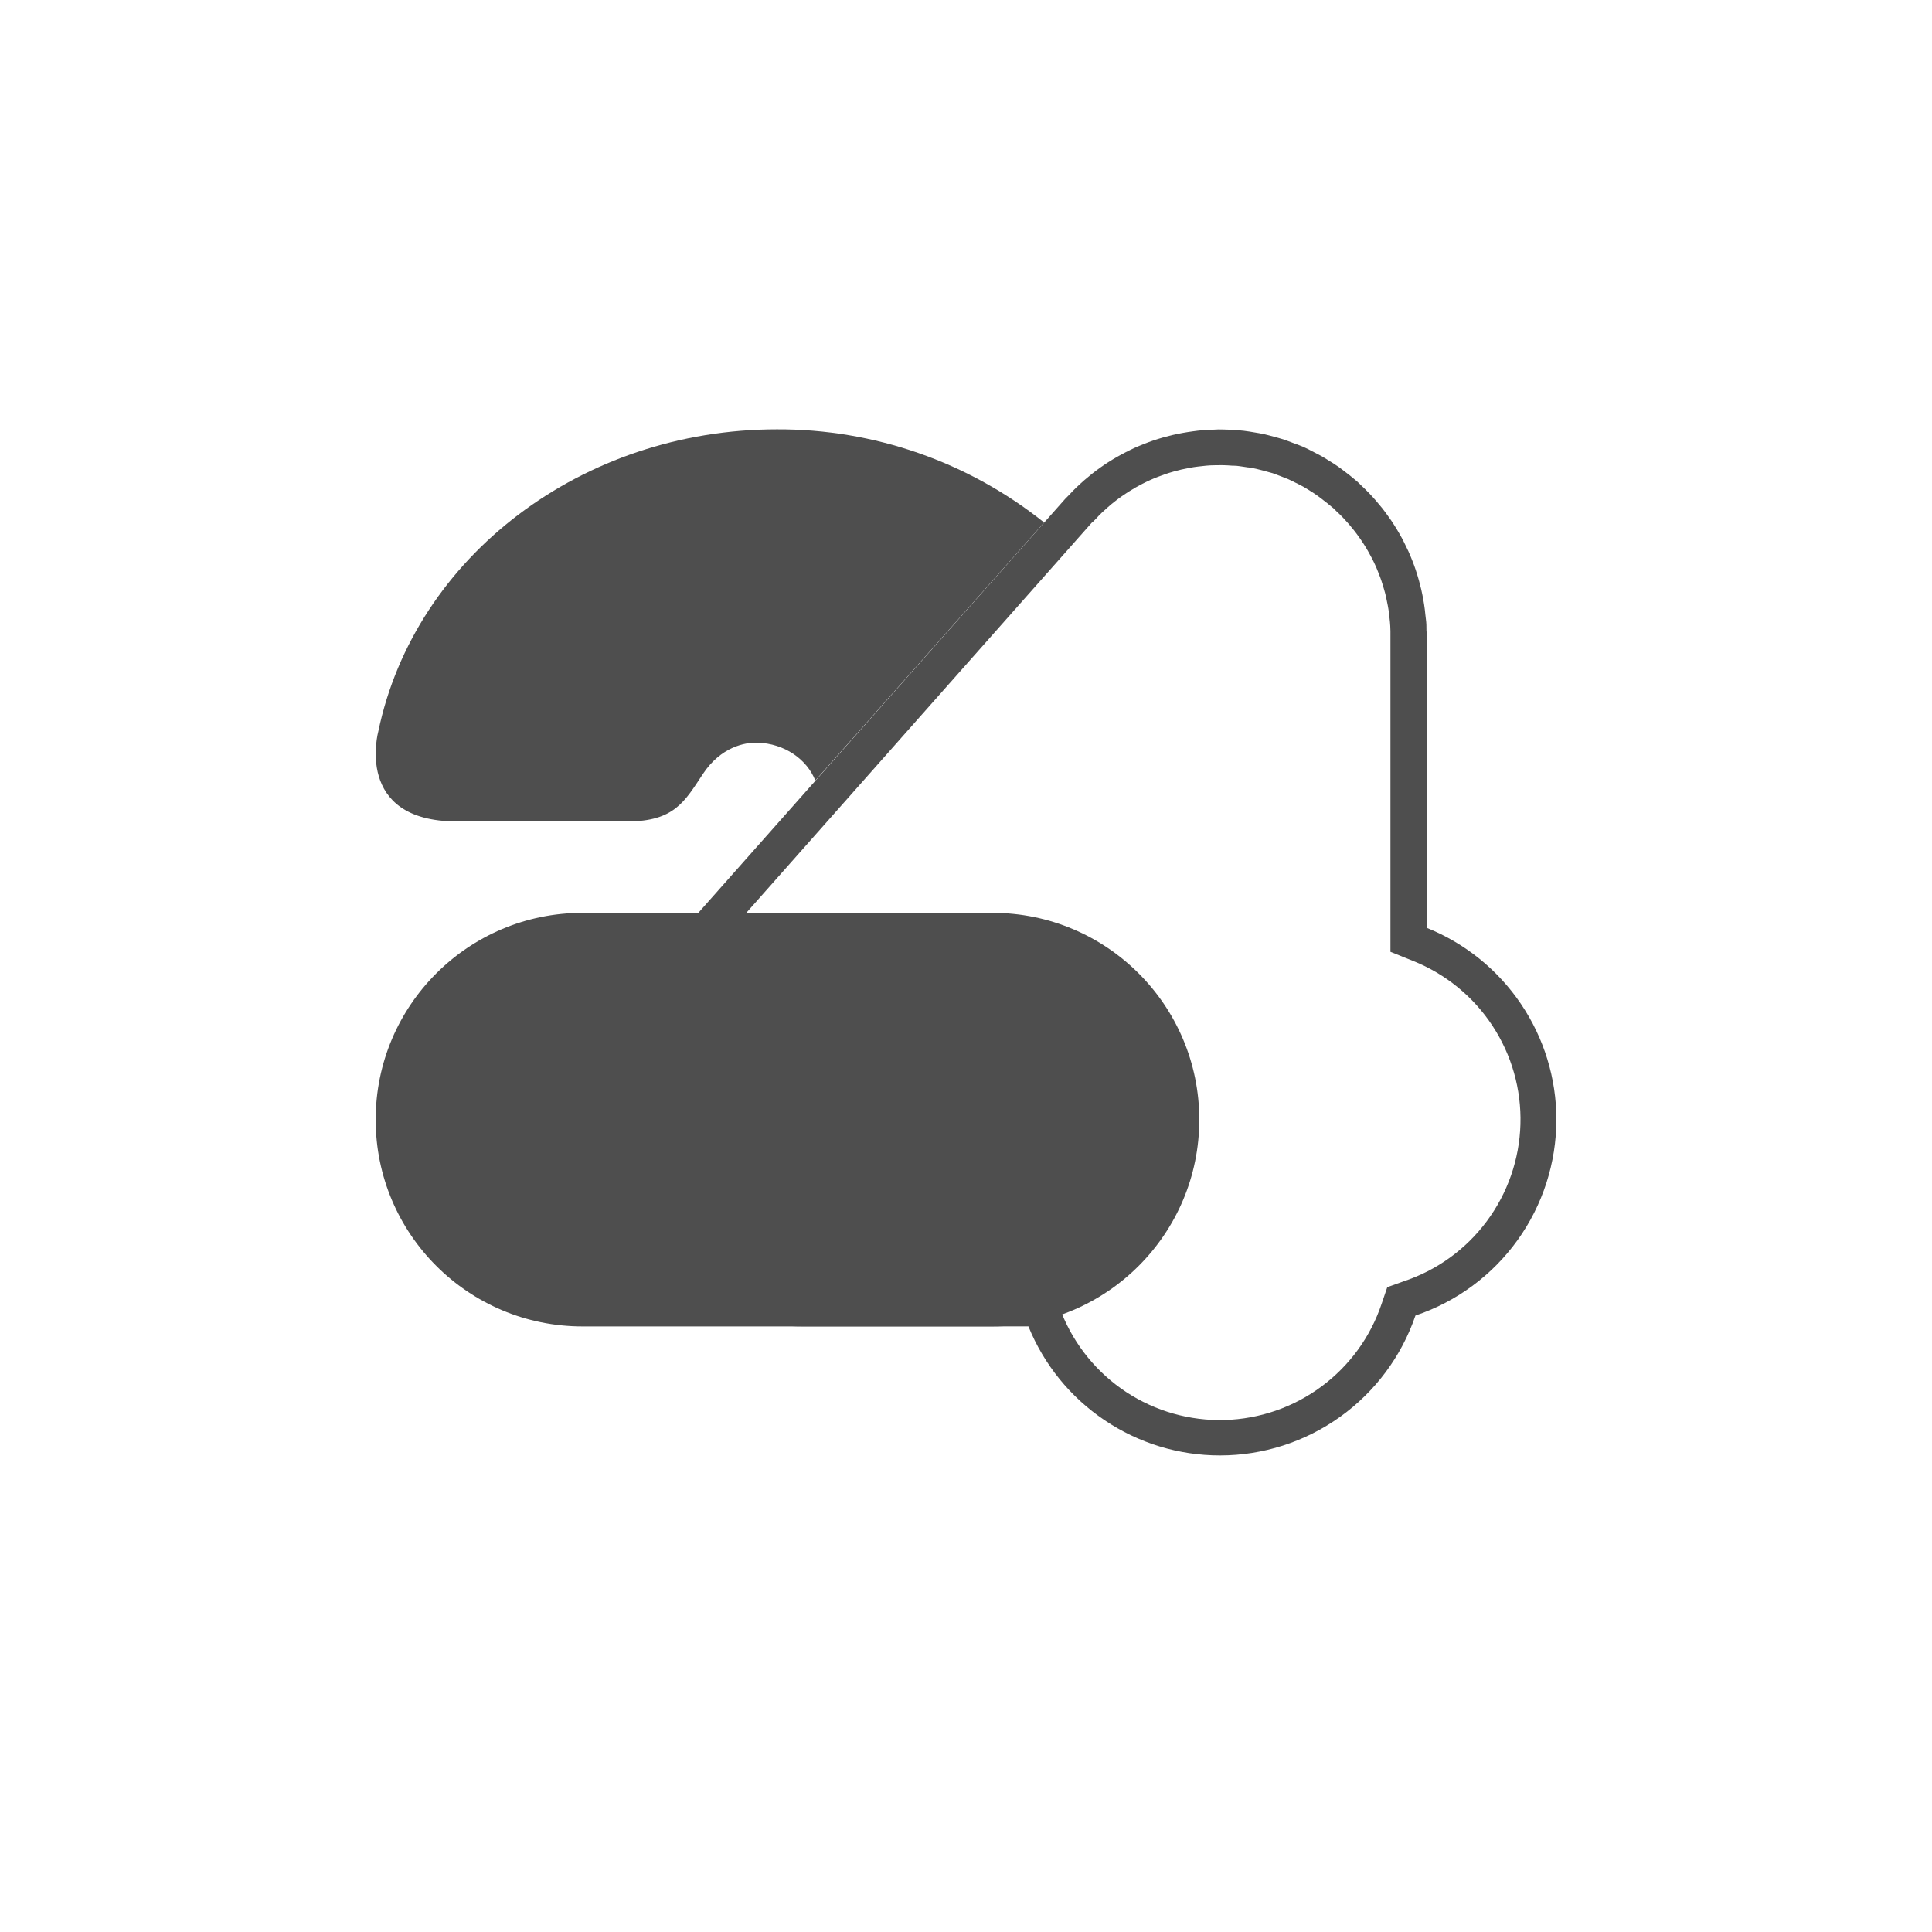 <svg width="36" height="36" viewBox="0 0 36 36" fill="none" xmlns="http://www.w3.org/2000/svg">
<g clip-path="url(#clip0_3942_511061)">
<path d="M14.476 8C10.856 8 7.733 10.361 7.05 13.625C7.05 13.625 6.585 15.306 8.513 15.306H11.692C12.565 15.306 12.76 14.932 13.096 14.424C13.432 13.916 13.88 13.832 14.112 13.838C14.618 13.854 15.035 14.146 15.192 14.544L19.456 9.736C18.042 8.606 16.285 7.993 14.476 8Z" fill="#4E4E4E"/>
<path d="M22.723 8.668C22.743 8.668 22.763 8.668 22.783 8.668C22.835 8.668 22.89 8.672 22.958 8.677H22.981C23.025 8.677 23.067 8.682 23.101 8.687C23.136 8.691 23.2 8.701 23.256 8.71H23.264L23.296 8.715C23.338 8.722 23.379 8.729 23.412 8.737C23.445 8.744 23.489 8.756 23.534 8.768L23.562 8.776L23.596 8.785L23.713 8.817C23.743 8.827 23.78 8.842 23.82 8.857L23.856 8.87L23.888 8.883C23.93 8.898 23.97 8.914 24.003 8.928C24.036 8.943 24.067 8.958 24.104 8.976L24.138 8.994L24.163 9.005C24.206 9.027 24.248 9.048 24.282 9.067L24.377 9.124L24.41 9.145C24.461 9.177 24.508 9.206 24.548 9.236C24.588 9.266 24.607 9.279 24.639 9.304L24.66 9.321C24.706 9.356 24.756 9.394 24.799 9.432L24.844 9.469L24.85 9.474L24.903 9.527C24.955 9.575 24.994 9.612 25.027 9.648C25.059 9.683 25.09 9.716 25.129 9.76C25.168 9.805 25.199 9.843 25.228 9.88C25.257 9.917 25.294 9.965 25.325 10.01C25.357 10.055 25.381 10.09 25.407 10.131C25.433 10.172 25.466 10.222 25.492 10.271C25.519 10.32 25.538 10.353 25.563 10.401C25.589 10.45 25.611 10.499 25.631 10.542C25.65 10.586 25.671 10.633 25.691 10.688C25.712 10.744 25.728 10.779 25.742 10.826C25.757 10.874 25.775 10.928 25.791 10.985C25.808 11.041 25.816 11.075 25.827 11.123C25.838 11.172 25.85 11.232 25.86 11.286C25.87 11.34 25.876 11.377 25.883 11.435C25.89 11.493 25.896 11.545 25.9 11.59C25.905 11.636 25.907 11.69 25.909 11.759C25.909 11.785 25.909 11.809 25.909 11.835C25.909 11.841 25.909 11.847 25.909 11.853V17.736L26.327 17.904C26.933 18.145 27.451 18.567 27.809 19.112C28.168 19.657 28.35 20.299 28.331 20.951C28.312 21.603 28.093 22.233 27.703 22.757C27.314 23.28 26.773 23.671 26.154 23.876L25.85 23.985L25.744 24.296C25.537 24.913 25.145 25.451 24.622 25.837C24.1 26.224 23.471 26.441 22.821 26.46C22.171 26.478 21.531 26.297 20.987 25.94C20.444 25.583 20.023 25.068 19.781 24.464L19.612 24.049H14.945C14.461 24.05 13.983 23.942 13.548 23.73C13.112 23.519 12.731 23.211 12.433 22.829C12.135 22.448 11.928 22.003 11.828 21.53C11.728 21.056 11.738 20.566 11.857 20.097L11.864 20.071L11.868 20.046C11.965 19.456 12.227 18.907 12.623 18.459L20.343 9.74L20.362 9.726C20.379 9.708 20.397 9.691 20.415 9.673C20.462 9.622 20.499 9.582 20.534 9.55C20.568 9.519 20.603 9.487 20.648 9.447C20.693 9.407 20.729 9.378 20.766 9.349C20.803 9.32 20.852 9.282 20.897 9.251C20.942 9.219 20.976 9.196 21.017 9.17C21.058 9.144 21.112 9.111 21.159 9.084C21.205 9.058 21.24 9.039 21.287 9.015C21.335 8.99 21.386 8.966 21.43 8.946C21.474 8.926 21.521 8.906 21.574 8.886C21.628 8.865 21.671 8.849 21.713 8.835C21.756 8.82 21.814 8.802 21.871 8.786L22.01 8.75C22.065 8.738 22.119 8.727 22.172 8.717C22.226 8.707 22.263 8.701 22.322 8.694C22.381 8.687 22.431 8.681 22.477 8.677C22.523 8.672 22.576 8.67 22.646 8.669H22.721H22.723V8.668ZM22.723 8.001C22.687 8.001 22.652 8.006 22.615 8.006C22.547 8.006 22.479 8.011 22.411 8.016C22.343 8.022 22.287 8.029 22.229 8.037C22.172 8.045 22.108 8.054 22.048 8.065C21.988 8.075 21.917 8.09 21.852 8.105C21.788 8.121 21.74 8.133 21.684 8.148C21.629 8.164 21.555 8.186 21.493 8.207C21.43 8.228 21.381 8.247 21.326 8.269C21.27 8.291 21.207 8.316 21.149 8.342C21.091 8.369 21.035 8.396 20.979 8.425C20.922 8.454 20.872 8.481 20.821 8.51C20.769 8.539 20.706 8.577 20.65 8.613C20.593 8.649 20.553 8.678 20.505 8.711C20.458 8.745 20.398 8.788 20.346 8.83C20.295 8.872 20.25 8.908 20.204 8.948C20.158 8.988 20.113 9.031 20.066 9.074C20.019 9.116 19.969 9.171 19.922 9.221C19.897 9.247 19.871 9.271 19.846 9.298L12.12 18.017C11.64 18.558 11.323 19.224 11.206 19.937C11.13 20.239 11.091 20.55 11.09 20.862V20.862C11.09 21.884 11.496 22.864 12.218 23.587C12.941 24.309 13.921 24.715 14.943 24.715H19.163C19.451 25.426 19.944 26.034 20.58 26.462C21.216 26.891 21.965 27.12 22.732 27.12V27.12C23.535 27.12 24.318 26.868 24.971 26.401C25.625 25.933 26.116 25.273 26.375 24.513C27.14 24.256 27.805 23.765 28.276 23.11C28.747 22.455 29 21.669 29.001 20.862C29.001 20.094 28.771 19.343 28.34 18.706C27.91 18.069 27.298 17.576 26.585 17.289V11.854C26.585 11.817 26.585 11.782 26.58 11.746C26.58 11.678 26.58 11.609 26.57 11.541C26.56 11.473 26.557 11.416 26.549 11.354C26.541 11.292 26.532 11.233 26.521 11.172C26.511 11.112 26.496 11.042 26.481 10.976C26.465 10.911 26.453 10.865 26.438 10.809C26.422 10.754 26.4 10.68 26.379 10.617C26.358 10.553 26.339 10.506 26.318 10.45C26.297 10.395 26.27 10.332 26.244 10.273C26.217 10.215 26.19 10.16 26.162 10.104C26.134 10.047 26.106 9.996 26.076 9.944C26.046 9.891 26.009 9.831 25.974 9.776C25.939 9.72 25.909 9.677 25.874 9.629C25.84 9.58 25.798 9.523 25.757 9.471C25.716 9.42 25.678 9.374 25.637 9.327C25.596 9.28 25.556 9.236 25.513 9.191C25.471 9.145 25.414 9.092 25.364 9.045C25.338 9.02 25.315 8.995 25.288 8.971C25.261 8.947 25.255 8.945 25.238 8.93C25.184 8.883 25.127 8.839 25.069 8.795C25.012 8.75 24.979 8.726 24.934 8.694C24.89 8.662 24.82 8.619 24.762 8.583C24.704 8.547 24.662 8.52 24.611 8.492C24.561 8.465 24.496 8.432 24.438 8.402C24.38 8.371 24.329 8.346 24.274 8.322C24.218 8.299 24.156 8.275 24.092 8.253C24.029 8.23 23.977 8.208 23.919 8.189C23.86 8.17 23.798 8.154 23.737 8.137C23.676 8.121 23.616 8.104 23.555 8.09C23.494 8.076 23.436 8.068 23.374 8.057C23.311 8.046 23.242 8.035 23.177 8.027C23.111 8.019 23.061 8.017 23.004 8.013C22.947 8.008 22.863 8.004 22.792 8.003C22.771 8.003 22.749 8.003 22.726 8.003L22.723 8.001Z" fill="#4E4E4E"/>
<path d="M18.494 17.01H10.854C8.725 17.01 7 18.735 7 20.863C7 22.991 8.725 24.716 10.854 24.716H18.494C20.622 24.716 22.347 22.991 22.347 20.863C22.347 18.735 20.622 17.01 18.494 17.01Z" fill="#4E4E4E"/>
</g>
<defs>
<clipPath id="clip0_3942_511061">
<rect width="22" height="19.121" fill="white" transform="translate(7 8)"/>
</clipPath>
</defs>
</svg>
